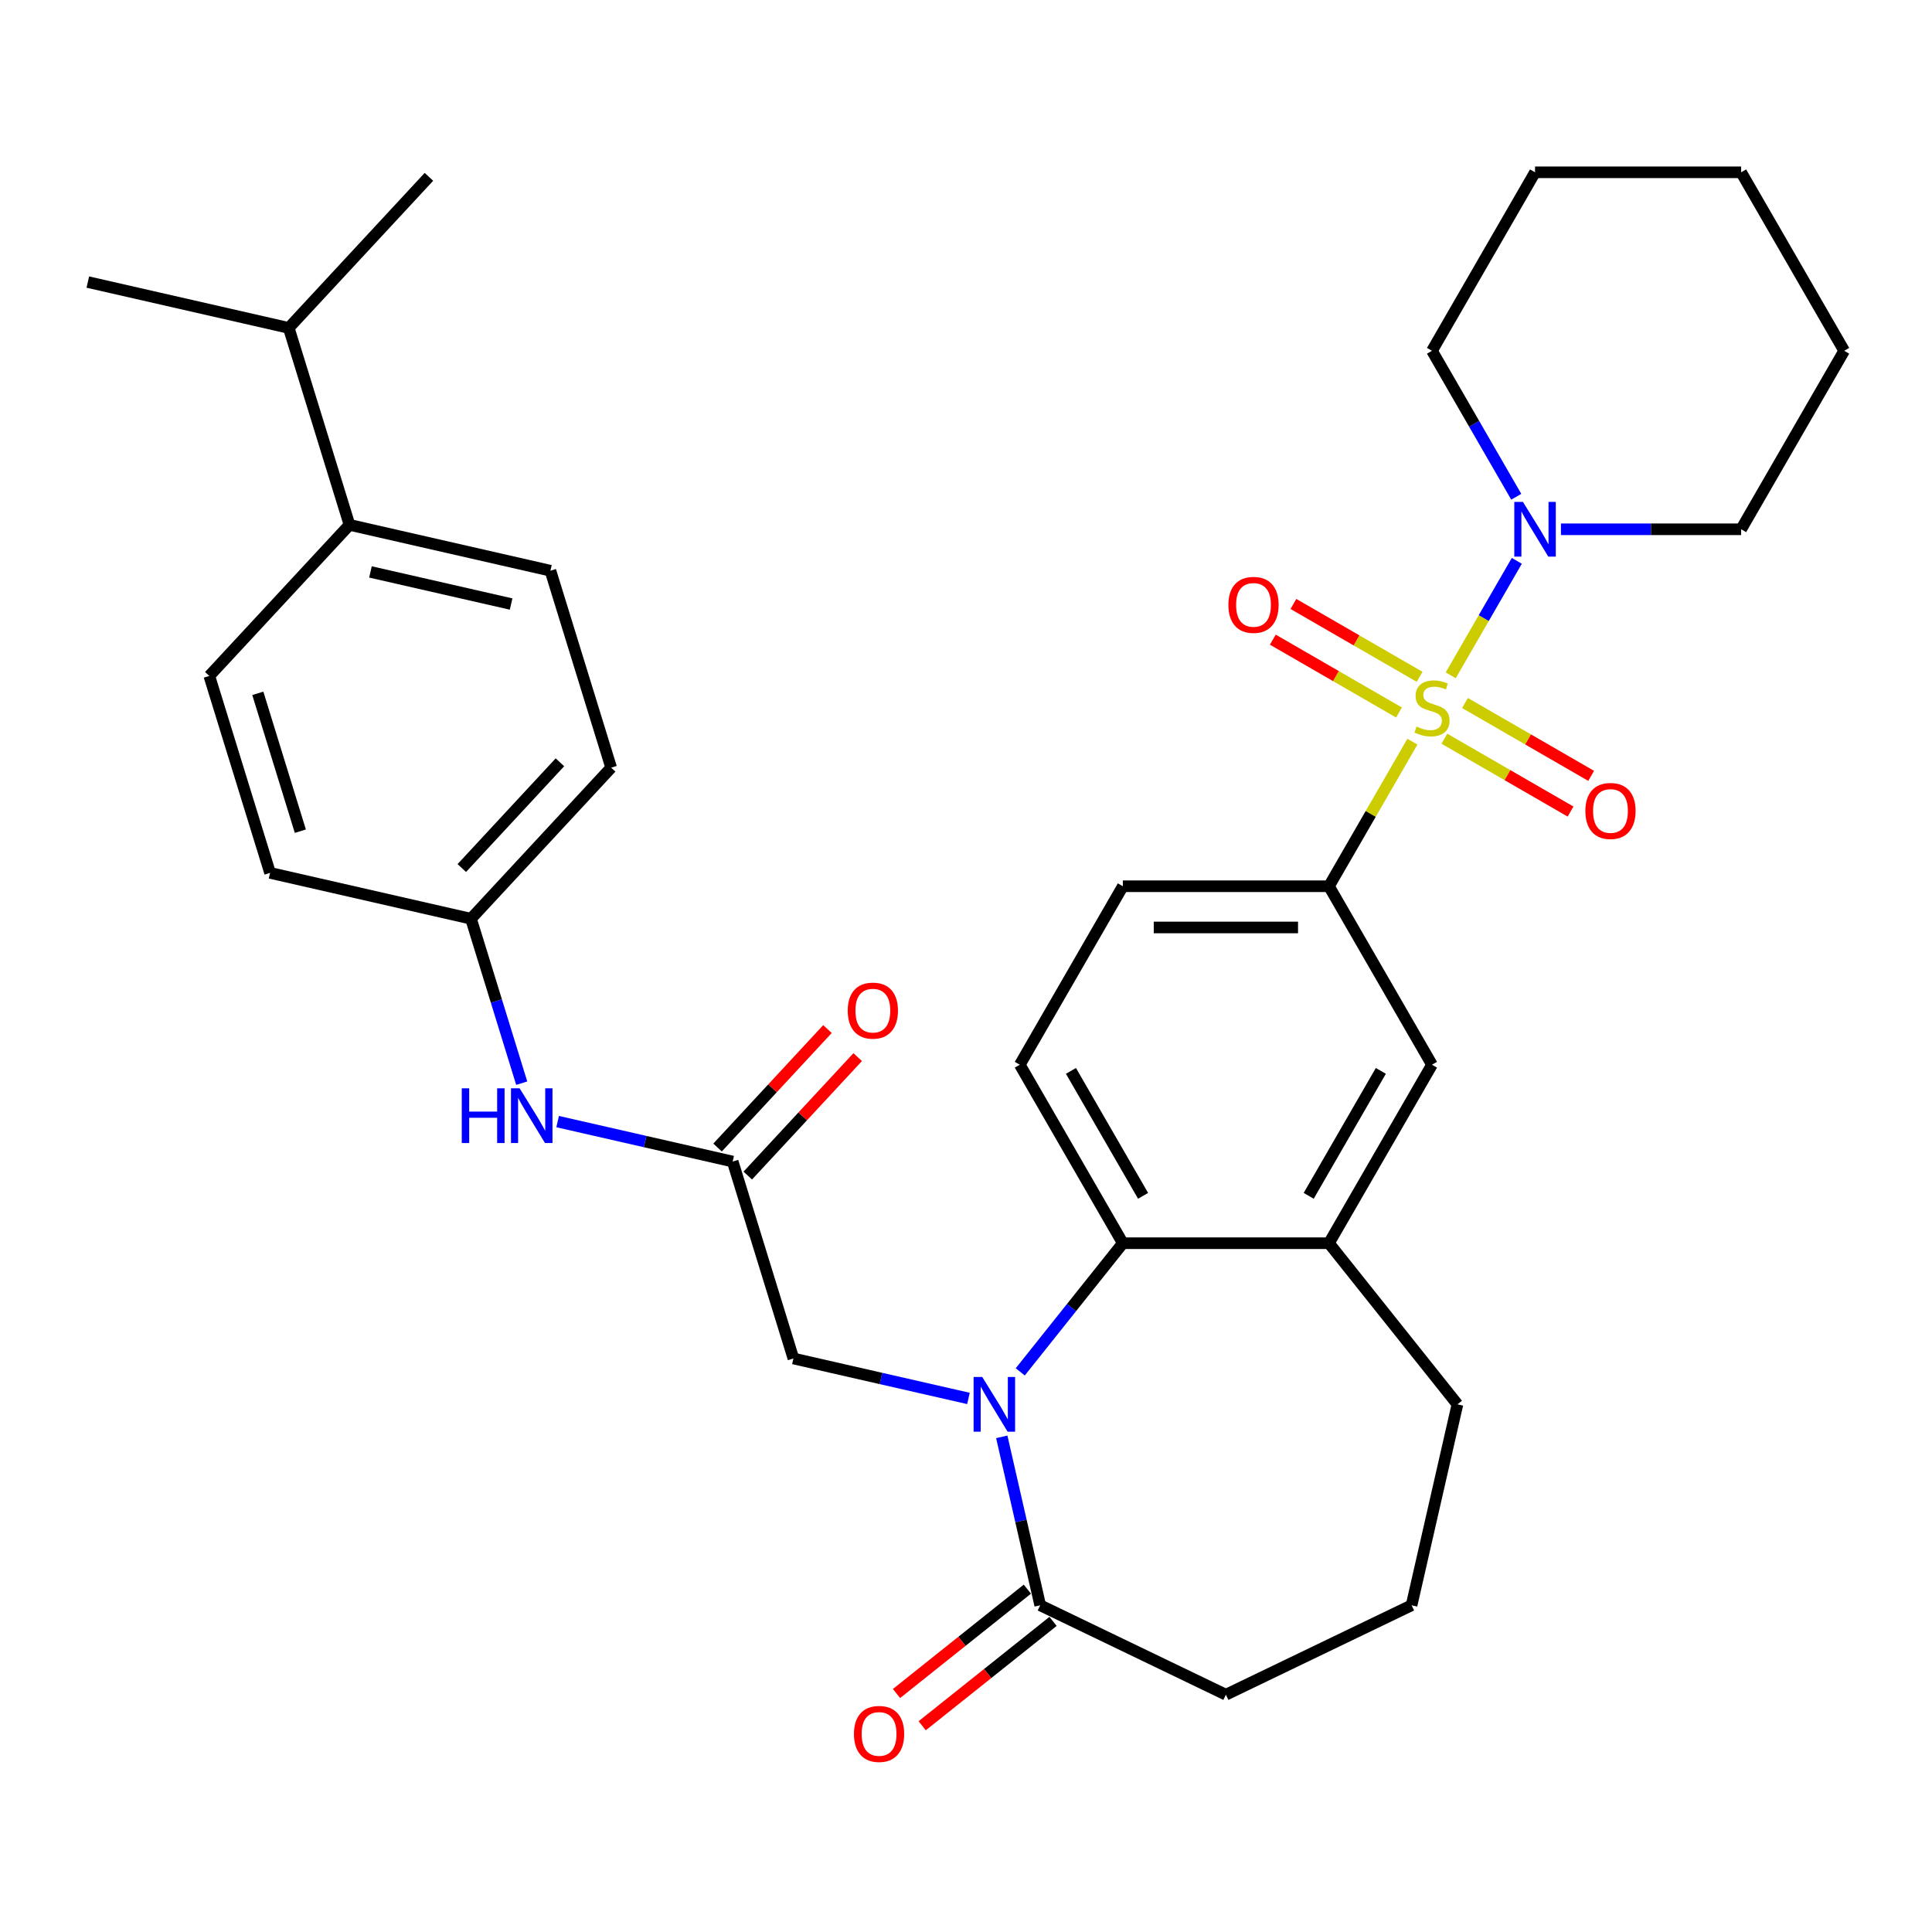 <?xml version='1.0' encoding='iso-8859-1'?>
<svg version='1.1' baseProfile='full'
              xmlns='http://www.w3.org/2000/svg'
                      xmlns:rdkit='http://www.rdkit.org/xml'
                      xmlns:xlink='http://www.w3.org/1999/xlink'
                  xml:space='preserve'
width='1000px' height='1000px' viewBox='0 0 1000 1000'>
<!-- END OF HEADER -->
<rect style='opacity:1.0;fill:#FFFFFF;stroke:none' width='1000' height='1000' x='0' y='0'> </rect>
<path class='bond-2' d='M 750.887,349.547 L 767.992,319.92' style='fill:none;fill-rule:evenodd;stroke:#CCCC00;stroke-width:6px;stroke-linecap:butt;stroke-linejoin:miter;stroke-opacity:1' />
<path class='bond-2' d='M 767.992,319.92 L 785.098,290.293' style='fill:none;fill-rule:evenodd;stroke:#0000FF;stroke-width:6px;stroke-linecap:butt;stroke-linejoin:miter;stroke-opacity:1' />
<path class='bond-3' d='M 731.064,383.881 L 709.461,421.299' style='fill:none;fill-rule:evenodd;stroke:#CCCC00;stroke-width:6px;stroke-linecap:butt;stroke-linejoin:miter;stroke-opacity:1' />
<path class='bond-3' d='M 709.461,421.299 L 687.858,458.718' style='fill:none;fill-rule:evenodd;stroke:#000000;stroke-width:6px;stroke-linecap:butt;stroke-linejoin:miter;stroke-opacity:1' />
<path class='bond-9' d='M 747.608,382.355 L 780.263,401.208' style='fill:none;fill-rule:evenodd;stroke:#CCCC00;stroke-width:6px;stroke-linecap:butt;stroke-linejoin:miter;stroke-opacity:1' />
<path class='bond-9' d='M 780.263,401.208 L 812.917,420.061' style='fill:none;fill-rule:evenodd;stroke:#FF0000;stroke-width:6px;stroke-linecap:butt;stroke-linejoin:miter;stroke-opacity:1' />
<path class='bond-9' d='M 758.276,363.878 L 790.93,382.731' style='fill:none;fill-rule:evenodd;stroke:#CCCC00;stroke-width:6px;stroke-linecap:butt;stroke-linejoin:miter;stroke-opacity:1' />
<path class='bond-9' d='M 790.93,382.731 L 823.585,401.584' style='fill:none;fill-rule:evenodd;stroke:#FF0000;stroke-width:6px;stroke-linecap:butt;stroke-linejoin:miter;stroke-opacity:1' />
<path class='bond-10' d='M 734.782,350.314 L 702.128,331.461' style='fill:none;fill-rule:evenodd;stroke:#CCCC00;stroke-width:6px;stroke-linecap:butt;stroke-linejoin:miter;stroke-opacity:1' />
<path class='bond-10' d='M 702.128,331.461 L 669.473,312.608' style='fill:none;fill-rule:evenodd;stroke:#FF0000;stroke-width:6px;stroke-linecap:butt;stroke-linejoin:miter;stroke-opacity:1' />
<path class='bond-10' d='M 724.115,368.79 L 691.46,349.937' style='fill:none;fill-rule:evenodd;stroke:#CCCC00;stroke-width:6px;stroke-linecap:butt;stroke-linejoin:miter;stroke-opacity:1' />
<path class='bond-10' d='M 691.46,349.937 L 658.806,331.084' style='fill:none;fill-rule:evenodd;stroke:#FF0000;stroke-width:6px;stroke-linecap:butt;stroke-linejoin:miter;stroke-opacity:1' />
<path class='bond-0' d='M 528.078,710.075 L 554.63,676.78' style='fill:none;fill-rule:evenodd;stroke:#0000FF;stroke-width:6px;stroke-linecap:butt;stroke-linejoin:miter;stroke-opacity:1' />
<path class='bond-0' d='M 554.63,676.78 L 581.182,643.484' style='fill:none;fill-rule:evenodd;stroke:#000000;stroke-width:6px;stroke-linecap:butt;stroke-linejoin:miter;stroke-opacity:1' />
<path class='bond-4' d='M 518.512,743.713 L 528.461,787.3' style='fill:none;fill-rule:evenodd;stroke:#0000FF;stroke-width:6px;stroke-linecap:butt;stroke-linejoin:miter;stroke-opacity:1' />
<path class='bond-4' d='M 528.461,787.3 L 538.409,830.887' style='fill:none;fill-rule:evenodd;stroke:#000000;stroke-width:6px;stroke-linecap:butt;stroke-linejoin:miter;stroke-opacity:1' />
<path class='bond-7' d='M 501.265,723.826 L 455.968,713.488' style='fill:none;fill-rule:evenodd;stroke:#0000FF;stroke-width:6px;stroke-linecap:butt;stroke-linejoin:miter;stroke-opacity:1' />
<path class='bond-7' d='M 455.968,713.488 L 410.671,703.149' style='fill:none;fill-rule:evenodd;stroke:#000000;stroke-width:6px;stroke-linecap:butt;stroke-linejoin:miter;stroke-opacity:1' />
<path class='bond-1' d='M 581.182,643.484 L 527.845,551.101' style='fill:none;fill-rule:evenodd;stroke:#000000;stroke-width:6px;stroke-linecap:butt;stroke-linejoin:miter;stroke-opacity:1' />
<path class='bond-1' d='M 591.658,618.959 L 554.322,554.291' style='fill:none;fill-rule:evenodd;stroke:#000000;stroke-width:6px;stroke-linecap:butt;stroke-linejoin:miter;stroke-opacity:1' />
<path class='bond-33' d='M 581.182,643.484 L 687.858,643.484' style='fill:none;fill-rule:evenodd;stroke:#000000;stroke-width:6px;stroke-linecap:butt;stroke-linejoin:miter;stroke-opacity:1' />
<path class='bond-24' d='M 807.94,273.951 L 854.574,273.951' style='fill:none;fill-rule:evenodd;stroke:#0000FF;stroke-width:6px;stroke-linecap:butt;stroke-linejoin:miter;stroke-opacity:1' />
<path class='bond-24' d='M 854.574,273.951 L 901.208,273.951' style='fill:none;fill-rule:evenodd;stroke:#000000;stroke-width:6px;stroke-linecap:butt;stroke-linejoin:miter;stroke-opacity:1' />
<path class='bond-25' d='M 784.818,257.124 L 763.006,219.346' style='fill:none;fill-rule:evenodd;stroke:#0000FF;stroke-width:6px;stroke-linecap:butt;stroke-linejoin:miter;stroke-opacity:1' />
<path class='bond-25' d='M 763.006,219.346 L 741.195,181.567' style='fill:none;fill-rule:evenodd;stroke:#000000;stroke-width:6px;stroke-linecap:butt;stroke-linejoin:miter;stroke-opacity:1' />
<path class='bond-8' d='M 687.858,458.718 L 741.195,551.101' style='fill:none;fill-rule:evenodd;stroke:#000000;stroke-width:6px;stroke-linecap:butt;stroke-linejoin:miter;stroke-opacity:1' />
<path class='bond-13' d='M 687.858,458.718 L 581.182,458.718' style='fill:none;fill-rule:evenodd;stroke:#000000;stroke-width:6px;stroke-linecap:butt;stroke-linejoin:miter;stroke-opacity:1' />
<path class='bond-13' d='M 671.856,480.053 L 597.184,480.053' style='fill:none;fill-rule:evenodd;stroke:#000000;stroke-width:6px;stroke-linecap:butt;stroke-linejoin:miter;stroke-opacity:1' />
<path class='bond-14' d='M 531.758,822.547 L 497.89,849.555' style='fill:none;fill-rule:evenodd;stroke:#000000;stroke-width:6px;stroke-linecap:butt;stroke-linejoin:miter;stroke-opacity:1' />
<path class='bond-14' d='M 497.89,849.555 L 464.023,876.564' style='fill:none;fill-rule:evenodd;stroke:#FF0000;stroke-width:6px;stroke-linecap:butt;stroke-linejoin:miter;stroke-opacity:1' />
<path class='bond-14' d='M 545.06,839.227 L 511.193,866.236' style='fill:none;fill-rule:evenodd;stroke:#000000;stroke-width:6px;stroke-linecap:butt;stroke-linejoin:miter;stroke-opacity:1' />
<path class='bond-14' d='M 511.193,866.236 L 477.325,893.244' style='fill:none;fill-rule:evenodd;stroke:#FF0000;stroke-width:6px;stroke-linecap:butt;stroke-linejoin:miter;stroke-opacity:1' />
<path class='bond-35' d='M 538.409,830.887 L 634.52,877.172' style='fill:none;fill-rule:evenodd;stroke:#000000;stroke-width:6px;stroke-linecap:butt;stroke-linejoin:miter;stroke-opacity:1' />
<path class='bond-5' d='M 687.858,643.484 L 741.195,551.101' style='fill:none;fill-rule:evenodd;stroke:#000000;stroke-width:6px;stroke-linecap:butt;stroke-linejoin:miter;stroke-opacity:1' />
<path class='bond-5' d='M 677.382,618.959 L 714.718,554.291' style='fill:none;fill-rule:evenodd;stroke:#000000;stroke-width:6px;stroke-linecap:butt;stroke-linejoin:miter;stroke-opacity:1' />
<path class='bond-26' d='M 687.858,643.484 L 754.368,726.886' style='fill:none;fill-rule:evenodd;stroke:#000000;stroke-width:6px;stroke-linecap:butt;stroke-linejoin:miter;stroke-opacity:1' />
<path class='bond-6' d='M 379.228,601.213 L 410.671,703.149' style='fill:none;fill-rule:evenodd;stroke:#000000;stroke-width:6px;stroke-linecap:butt;stroke-linejoin:miter;stroke-opacity:1' />
<path class='bond-12' d='M 379.228,601.213 L 333.931,590.874' style='fill:none;fill-rule:evenodd;stroke:#000000;stroke-width:6px;stroke-linecap:butt;stroke-linejoin:miter;stroke-opacity:1' />
<path class='bond-12' d='M 333.931,590.874 L 288.634,580.536' style='fill:none;fill-rule:evenodd;stroke:#0000FF;stroke-width:6px;stroke-linecap:butt;stroke-linejoin:miter;stroke-opacity:1' />
<path class='bond-16' d='M 387.048,608.469 L 415.493,577.812' style='fill:none;fill-rule:evenodd;stroke:#000000;stroke-width:6px;stroke-linecap:butt;stroke-linejoin:miter;stroke-opacity:1' />
<path class='bond-16' d='M 415.493,577.812 L 443.938,547.155' style='fill:none;fill-rule:evenodd;stroke:#FF0000;stroke-width:6px;stroke-linecap:butt;stroke-linejoin:miter;stroke-opacity:1' />
<path class='bond-16' d='M 371.408,593.957 L 399.853,563.301' style='fill:none;fill-rule:evenodd;stroke:#000000;stroke-width:6px;stroke-linecap:butt;stroke-linejoin:miter;stroke-opacity:1' />
<path class='bond-16' d='M 399.853,563.301 L 428.299,532.644' style='fill:none;fill-rule:evenodd;stroke:#FF0000;stroke-width:6px;stroke-linecap:butt;stroke-linejoin:miter;stroke-opacity:1' />
<path class='bond-11' d='M 527.845,551.101 L 581.182,458.718' style='fill:none;fill-rule:evenodd;stroke:#000000;stroke-width:6px;stroke-linecap:butt;stroke-linejoin:miter;stroke-opacity:1' />
<path class='bond-19' d='M 270.037,560.649 L 256.911,518.094' style='fill:none;fill-rule:evenodd;stroke:#0000FF;stroke-width:6px;stroke-linecap:butt;stroke-linejoin:miter;stroke-opacity:1' />
<path class='bond-19' d='M 256.911,518.094 L 243.784,475.54' style='fill:none;fill-rule:evenodd;stroke:#000000;stroke-width:6px;stroke-linecap:butt;stroke-linejoin:miter;stroke-opacity:1' />
<path class='bond-15' d='M 180.898,271.668 L 284.899,295.405' style='fill:none;fill-rule:evenodd;stroke:#000000;stroke-width:6px;stroke-linecap:butt;stroke-linejoin:miter;stroke-opacity:1' />
<path class='bond-15' d='M 191.751,296.029 L 264.551,312.645' style='fill:none;fill-rule:evenodd;stroke:#000000;stroke-width:6px;stroke-linecap:butt;stroke-linejoin:miter;stroke-opacity:1' />
<path class='bond-20' d='M 180.898,271.668 L 149.455,169.732' style='fill:none;fill-rule:evenodd;stroke:#000000;stroke-width:6px;stroke-linecap:butt;stroke-linejoin:miter;stroke-opacity:1' />
<path class='bond-36' d='M 180.898,271.668 L 108.341,349.866' style='fill:none;fill-rule:evenodd;stroke:#000000;stroke-width:6px;stroke-linecap:butt;stroke-linejoin:miter;stroke-opacity:1' />
<path class='bond-17' d='M 108.341,349.866 L 139.784,451.802' style='fill:none;fill-rule:evenodd;stroke:#000000;stroke-width:6px;stroke-linecap:butt;stroke-linejoin:miter;stroke-opacity:1' />
<path class='bond-17' d='M 133.444,358.868 L 155.454,430.223' style='fill:none;fill-rule:evenodd;stroke:#000000;stroke-width:6px;stroke-linecap:butt;stroke-linejoin:miter;stroke-opacity:1' />
<path class='bond-18' d='M 284.899,295.405 L 316.342,397.341' style='fill:none;fill-rule:evenodd;stroke:#000000;stroke-width:6px;stroke-linecap:butt;stroke-linejoin:miter;stroke-opacity:1' />
<path class='bond-21' d='M 243.784,475.54 L 139.784,451.802' style='fill:none;fill-rule:evenodd;stroke:#000000;stroke-width:6px;stroke-linecap:butt;stroke-linejoin:miter;stroke-opacity:1' />
<path class='bond-22' d='M 243.784,475.54 L 316.342,397.341' style='fill:none;fill-rule:evenodd;stroke:#000000;stroke-width:6px;stroke-linecap:butt;stroke-linejoin:miter;stroke-opacity:1' />
<path class='bond-22' d='M 239.028,449.298 L 289.819,394.56' style='fill:none;fill-rule:evenodd;stroke:#000000;stroke-width:6px;stroke-linecap:butt;stroke-linejoin:miter;stroke-opacity:1' />
<path class='bond-28' d='M 149.455,169.732 L 222.013,91.534' style='fill:none;fill-rule:evenodd;stroke:#000000;stroke-width:6px;stroke-linecap:butt;stroke-linejoin:miter;stroke-opacity:1' />
<path class='bond-29' d='M 149.455,169.732 L 45.455,145.995' style='fill:none;fill-rule:evenodd;stroke:#000000;stroke-width:6px;stroke-linecap:butt;stroke-linejoin:miter;stroke-opacity:1' />
<path class='bond-23' d='M 634.52,877.172 L 730.631,830.887' style='fill:none;fill-rule:evenodd;stroke:#000000;stroke-width:6px;stroke-linecap:butt;stroke-linejoin:miter;stroke-opacity:1' />
<path class='bond-30' d='M 901.208,273.951 L 954.545,181.567' style='fill:none;fill-rule:evenodd;stroke:#000000;stroke-width:6px;stroke-linecap:butt;stroke-linejoin:miter;stroke-opacity:1' />
<path class='bond-31' d='M 741.195,181.567 L 794.533,89.184' style='fill:none;fill-rule:evenodd;stroke:#000000;stroke-width:6px;stroke-linecap:butt;stroke-linejoin:miter;stroke-opacity:1' />
<path class='bond-27' d='M 754.368,726.886 L 730.631,830.887' style='fill:none;fill-rule:evenodd;stroke:#000000;stroke-width:6px;stroke-linecap:butt;stroke-linejoin:miter;stroke-opacity:1' />
<path class='bond-34' d='M 954.545,181.567 L 901.208,89.184' style='fill:none;fill-rule:evenodd;stroke:#000000;stroke-width:6px;stroke-linecap:butt;stroke-linejoin:miter;stroke-opacity:1' />
<path class='bond-32' d='M 794.533,89.184 L 901.208,89.184' style='fill:none;fill-rule:evenodd;stroke:#000000;stroke-width:6px;stroke-linecap:butt;stroke-linejoin:miter;stroke-opacity:1' />
<path  class='atom-0' d='M 733.195 376.054
Q 733.515 376.174, 734.835 376.734
Q 736.155 377.294, 737.595 377.654
Q 739.075 377.974, 740.515 377.974
Q 743.195 377.974, 744.755 376.694
Q 746.315 375.374, 746.315 373.094
Q 746.315 371.534, 745.515 370.574
Q 744.755 369.614, 743.555 369.094
Q 742.355 368.574, 740.355 367.974
Q 737.835 367.214, 736.315 366.494
Q 734.835 365.774, 733.755 364.254
Q 732.715 362.734, 732.715 360.174
Q 732.715 356.614, 735.115 354.414
Q 737.555 352.214, 742.355 352.214
Q 745.635 352.214, 749.355 353.774
L 748.435 356.854
Q 745.035 355.454, 742.475 355.454
Q 739.715 355.454, 738.195 356.614
Q 736.675 357.734, 736.715 359.694
Q 736.715 361.214, 737.475 362.134
Q 738.275 363.054, 739.395 363.574
Q 740.555 364.094, 742.475 364.694
Q 745.035 365.494, 746.555 366.294
Q 748.075 367.094, 749.155 368.734
Q 750.275 370.334, 750.275 373.094
Q 750.275 377.014, 747.635 379.134
Q 745.035 381.214, 740.675 381.214
Q 738.155 381.214, 736.235 380.654
Q 734.355 380.134, 732.115 379.214
L 733.195 376.054
' fill='#CCCC00'/>
<path  class='atom-1' d='M 508.412 712.726
L 517.692 727.726
Q 518.612 729.206, 520.092 731.886
Q 521.572 734.566, 521.652 734.726
L 521.652 712.726
L 525.412 712.726
L 525.412 741.046
L 521.532 741.046
L 511.572 724.646
Q 510.412 722.726, 509.172 720.526
Q 507.972 718.326, 507.612 717.646
L 507.612 741.046
L 503.932 741.046
L 503.932 712.726
L 508.412 712.726
' fill='#0000FF'/>
<path  class='atom-3' d='M 788.273 259.791
L 797.553 274.791
Q 798.473 276.271, 799.953 278.951
Q 801.433 281.631, 801.513 281.791
L 801.513 259.791
L 805.273 259.791
L 805.273 288.111
L 801.393 288.111
L 791.433 271.711
Q 790.273 269.791, 789.033 267.591
Q 787.833 265.391, 787.473 264.711
L 787.473 288.111
L 783.793 288.111
L 783.793 259.791
L 788.273 259.791
' fill='#0000FF'/>
<path  class='atom-10' d='M 820.579 419.752
Q 820.579 412.952, 823.939 409.152
Q 827.299 405.352, 833.579 405.352
Q 839.859 405.352, 843.219 409.152
Q 846.579 412.952, 846.579 419.752
Q 846.579 426.632, 843.179 430.552
Q 839.779 434.432, 833.579 434.432
Q 827.339 434.432, 823.939 430.552
Q 820.579 426.672, 820.579 419.752
M 833.579 431.232
Q 837.899 431.232, 840.219 428.352
Q 842.579 425.432, 842.579 419.752
Q 842.579 414.192, 840.219 411.392
Q 837.899 408.552, 833.579 408.552
Q 829.259 408.552, 826.899 411.352
Q 824.579 414.152, 824.579 419.752
Q 824.579 425.472, 826.899 428.352
Q 829.259 431.232, 833.579 431.232
' fill='#FF0000'/>
<path  class='atom-11' d='M 635.812 313.077
Q 635.812 306.277, 639.172 302.477
Q 642.532 298.677, 648.812 298.677
Q 655.092 298.677, 658.452 302.477
Q 661.812 306.277, 661.812 313.077
Q 661.812 319.957, 658.412 323.877
Q 655.012 327.757, 648.812 327.757
Q 642.572 327.757, 639.172 323.877
Q 635.812 319.997, 635.812 313.077
M 648.812 324.557
Q 653.132 324.557, 655.452 321.677
Q 657.812 318.757, 657.812 313.077
Q 657.812 307.517, 655.452 304.717
Q 653.132 301.877, 648.812 301.877
Q 644.492 301.877, 642.132 304.677
Q 639.812 307.477, 639.812 313.077
Q 639.812 318.797, 642.132 321.677
Q 644.492 324.557, 648.812 324.557
' fill='#FF0000'/>
<path  class='atom-13' d='M 239.007 563.316
L 242.847 563.316
L 242.847 575.356
L 257.327 575.356
L 257.327 563.316
L 261.167 563.316
L 261.167 591.636
L 257.327 591.636
L 257.327 578.556
L 242.847 578.556
L 242.847 591.636
L 239.007 591.636
L 239.007 563.316
' fill='#0000FF'/>
<path  class='atom-13' d='M 268.967 563.316
L 278.247 578.316
Q 279.167 579.796, 280.647 582.476
Q 282.127 585.156, 282.207 585.316
L 282.207 563.316
L 285.967 563.316
L 285.967 591.636
L 282.087 591.636
L 272.127 575.236
Q 270.967 573.316, 269.727 571.116
Q 268.527 568.916, 268.167 568.236
L 268.167 591.636
L 264.487 591.636
L 264.487 563.316
L 268.967 563.316
' fill='#0000FF'/>
<path  class='atom-15' d='M 442.007 897.478
Q 442.007 890.678, 445.367 886.878
Q 448.727 883.078, 455.007 883.078
Q 461.287 883.078, 464.647 886.878
Q 468.007 890.678, 468.007 897.478
Q 468.007 904.358, 464.607 908.278
Q 461.207 912.158, 455.007 912.158
Q 448.767 912.158, 445.367 908.278
Q 442.007 904.398, 442.007 897.478
M 455.007 908.958
Q 459.327 908.958, 461.647 906.078
Q 464.007 903.158, 464.007 897.478
Q 464.007 891.918, 461.647 889.118
Q 459.327 886.278, 455.007 886.278
Q 450.687 886.278, 448.327 889.078
Q 446.007 891.878, 446.007 897.478
Q 446.007 903.198, 448.327 906.078
Q 450.687 908.958, 455.007 908.958
' fill='#FF0000'/>
<path  class='atom-17' d='M 438.785 523.095
Q 438.785 516.295, 442.145 512.495
Q 445.505 508.695, 451.785 508.695
Q 458.065 508.695, 461.425 512.495
Q 464.785 516.295, 464.785 523.095
Q 464.785 529.975, 461.385 533.895
Q 457.985 537.775, 451.785 537.775
Q 445.545 537.775, 442.145 533.895
Q 438.785 530.015, 438.785 523.095
M 451.785 534.575
Q 456.105 534.575, 458.425 531.695
Q 460.785 528.775, 460.785 523.095
Q 460.785 517.535, 458.425 514.735
Q 456.105 511.895, 451.785 511.895
Q 447.465 511.895, 445.105 514.695
Q 442.785 517.495, 442.785 523.095
Q 442.785 528.815, 445.105 531.695
Q 447.465 534.575, 451.785 534.575
' fill='#FF0000'/>
</svg>
